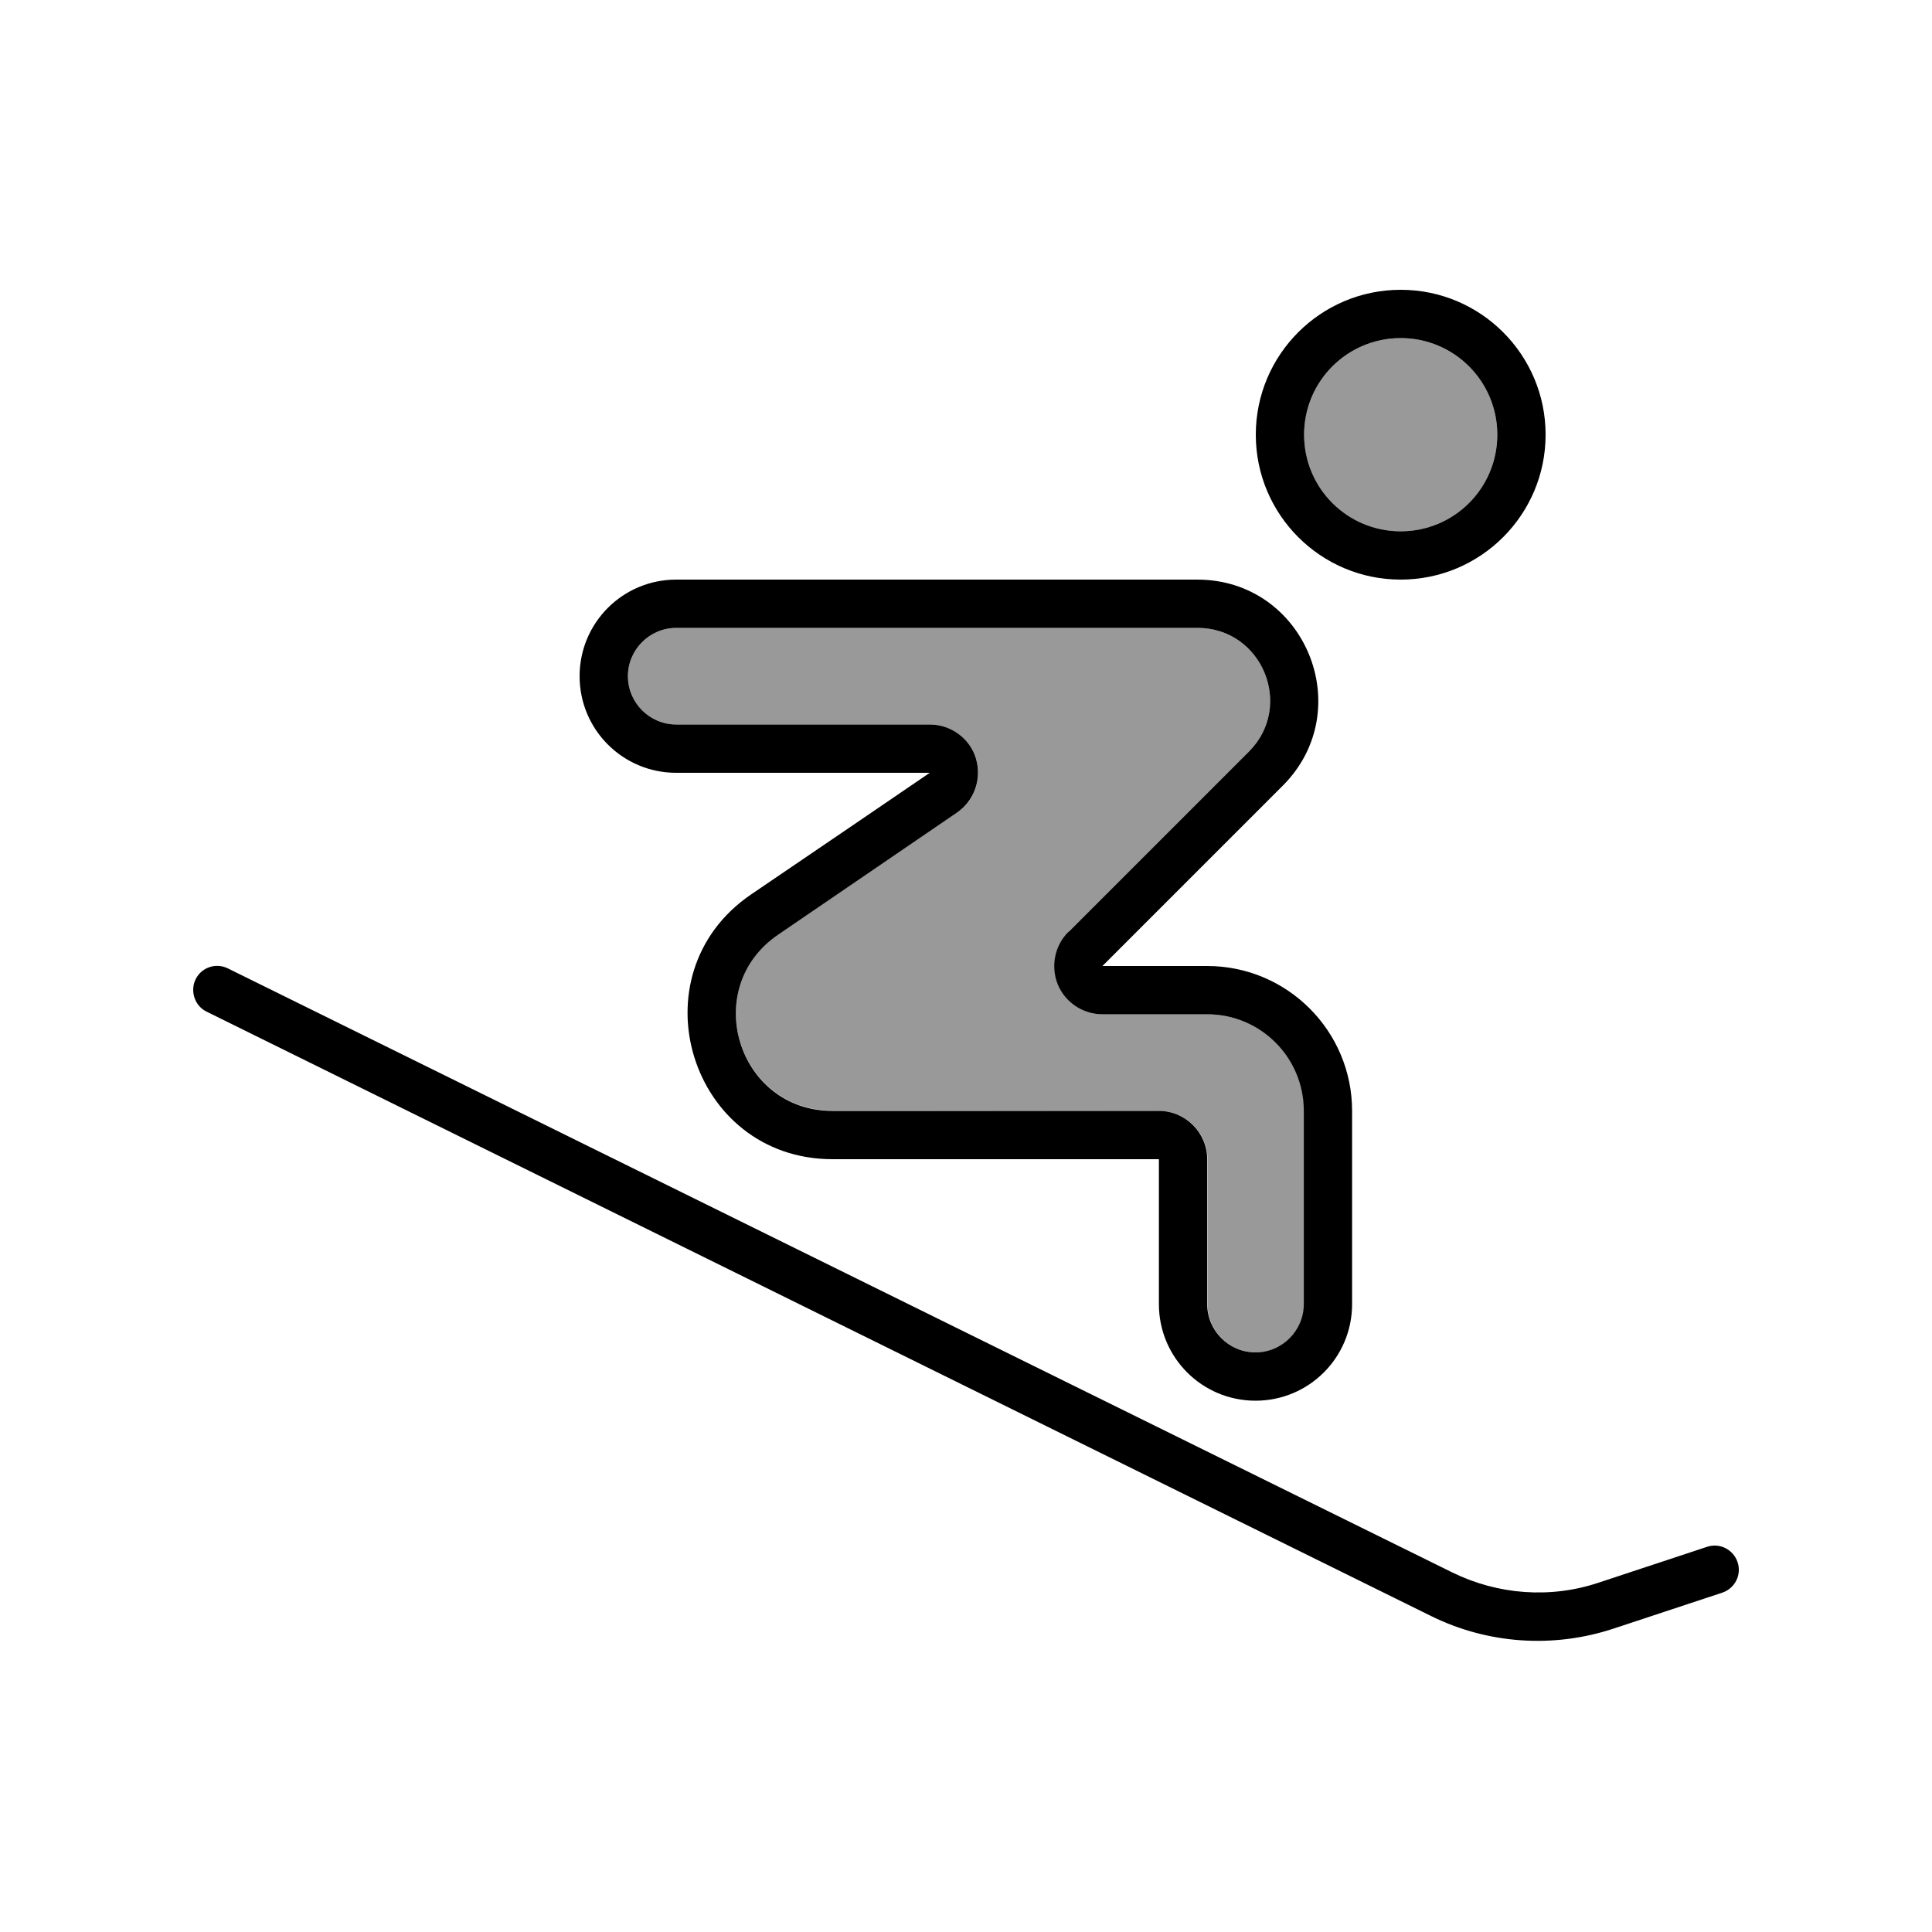 <svg xmlns="http://www.w3.org/2000/svg" viewBox="0 0 640 640"><!--! Font Awesome Pro 7.1.0 by @fontawesome - https://fontawesome.com License - https://fontawesome.com/license (Commercial License) Copyright 2025 Fonticons, Inc. --><path opacity=".4" fill="currentColor" d="M208 224C208 232.8 215.2 240 224 240L308 240C315 240 321.2 244.6 323.3 251.3C325.4 258 322.8 265.3 317 269.2L257.8 309.5C231.8 327.2 244.3 367.9 275.8 367.9L384 368C392.8 368 400 375.2 400 384L400 432C400 440.8 407.2 448 416 448C424.8 448 432 440.8 432 432L432 368C432 350.3 417.7 336 400 336L365.3 336C358.8 336 353 332.1 350.5 326.1C348 320.1 349.4 313.2 354 308.7L413.7 249C428.8 233.9 418.1 208 396.7 208L224 208C215.2 208 208 215.2 208 224zM432 144C432 161.7 446.3 176 464 176C481.7 176 496 161.7 496 144C496 126.3 481.7 112 464 112C446.3 112 432 126.3 432 144z"/><path fill="currentColor" d="M353.9 308.7C349.3 313.3 348 320.2 350.4 326.1C352.8 332 358.7 336 365.2 336L399.9 336C417.6 336 431.9 350.3 431.9 368L431.9 432C431.9 440.8 424.7 448 415.9 448C407.1 448 399.9 440.8 399.9 432L399.9 384C399.9 375.2 392.7 368 383.9 368L275.8 368C244.3 368 231.8 327.3 257.8 309.6L317 269.2C322.8 265.2 325.3 258 323.3 251.3C321.3 244.6 315 240 308 240L224 240C215.2 240 208 232.8 208 224C208 215.2 215.2 208 224 208L396.7 208C418.1 208 428.8 233.9 413.7 249L354 308.7zM424.9 260.3C450.1 235.1 432.3 192 396.6 192L224 192C206.3 192 192 206.3 192 224C192 241.7 206.3 256 224 256L308 256C294.4 265.3 274.7 278.7 248.8 296.3C209.8 322.9 228.6 384 275.8 384L383.9 384L383.9 432C383.9 449.7 398.2 464 415.9 464C433.6 464 447.9 449.7 447.9 432L447.9 368C447.9 341.5 426.4 320 399.9 320L365.2 320C371.2 314 391.1 294.1 424.9 260.3zM432 144C432 126.3 446.3 112 464 112C481.7 112 496 126.3 496 144C496 161.7 481.7 176 464 176C446.3 176 432 161.7 432 144zM512 144C512 117.5 490.5 96 464 96C437.5 96 416 117.5 416 144C416 170.5 437.5 192 464 192C490.5 192 512 170.5 512 144zM75.5 320.8C71.5 318.8 66.7 320.5 64.8 324.4C62.9 328.3 64.5 333.2 68.4 335.1L474 535.3C492.8 544.6 514.5 546.1 534.5 539.5L570.5 527.6C574.7 526.2 577 521.7 575.6 517.5C574.2 513.3 569.7 511 565.5 512.4L529.5 524.3C513.6 529.6 496.2 528.3 481.1 520.9L75.5 320.8z"/></svg>